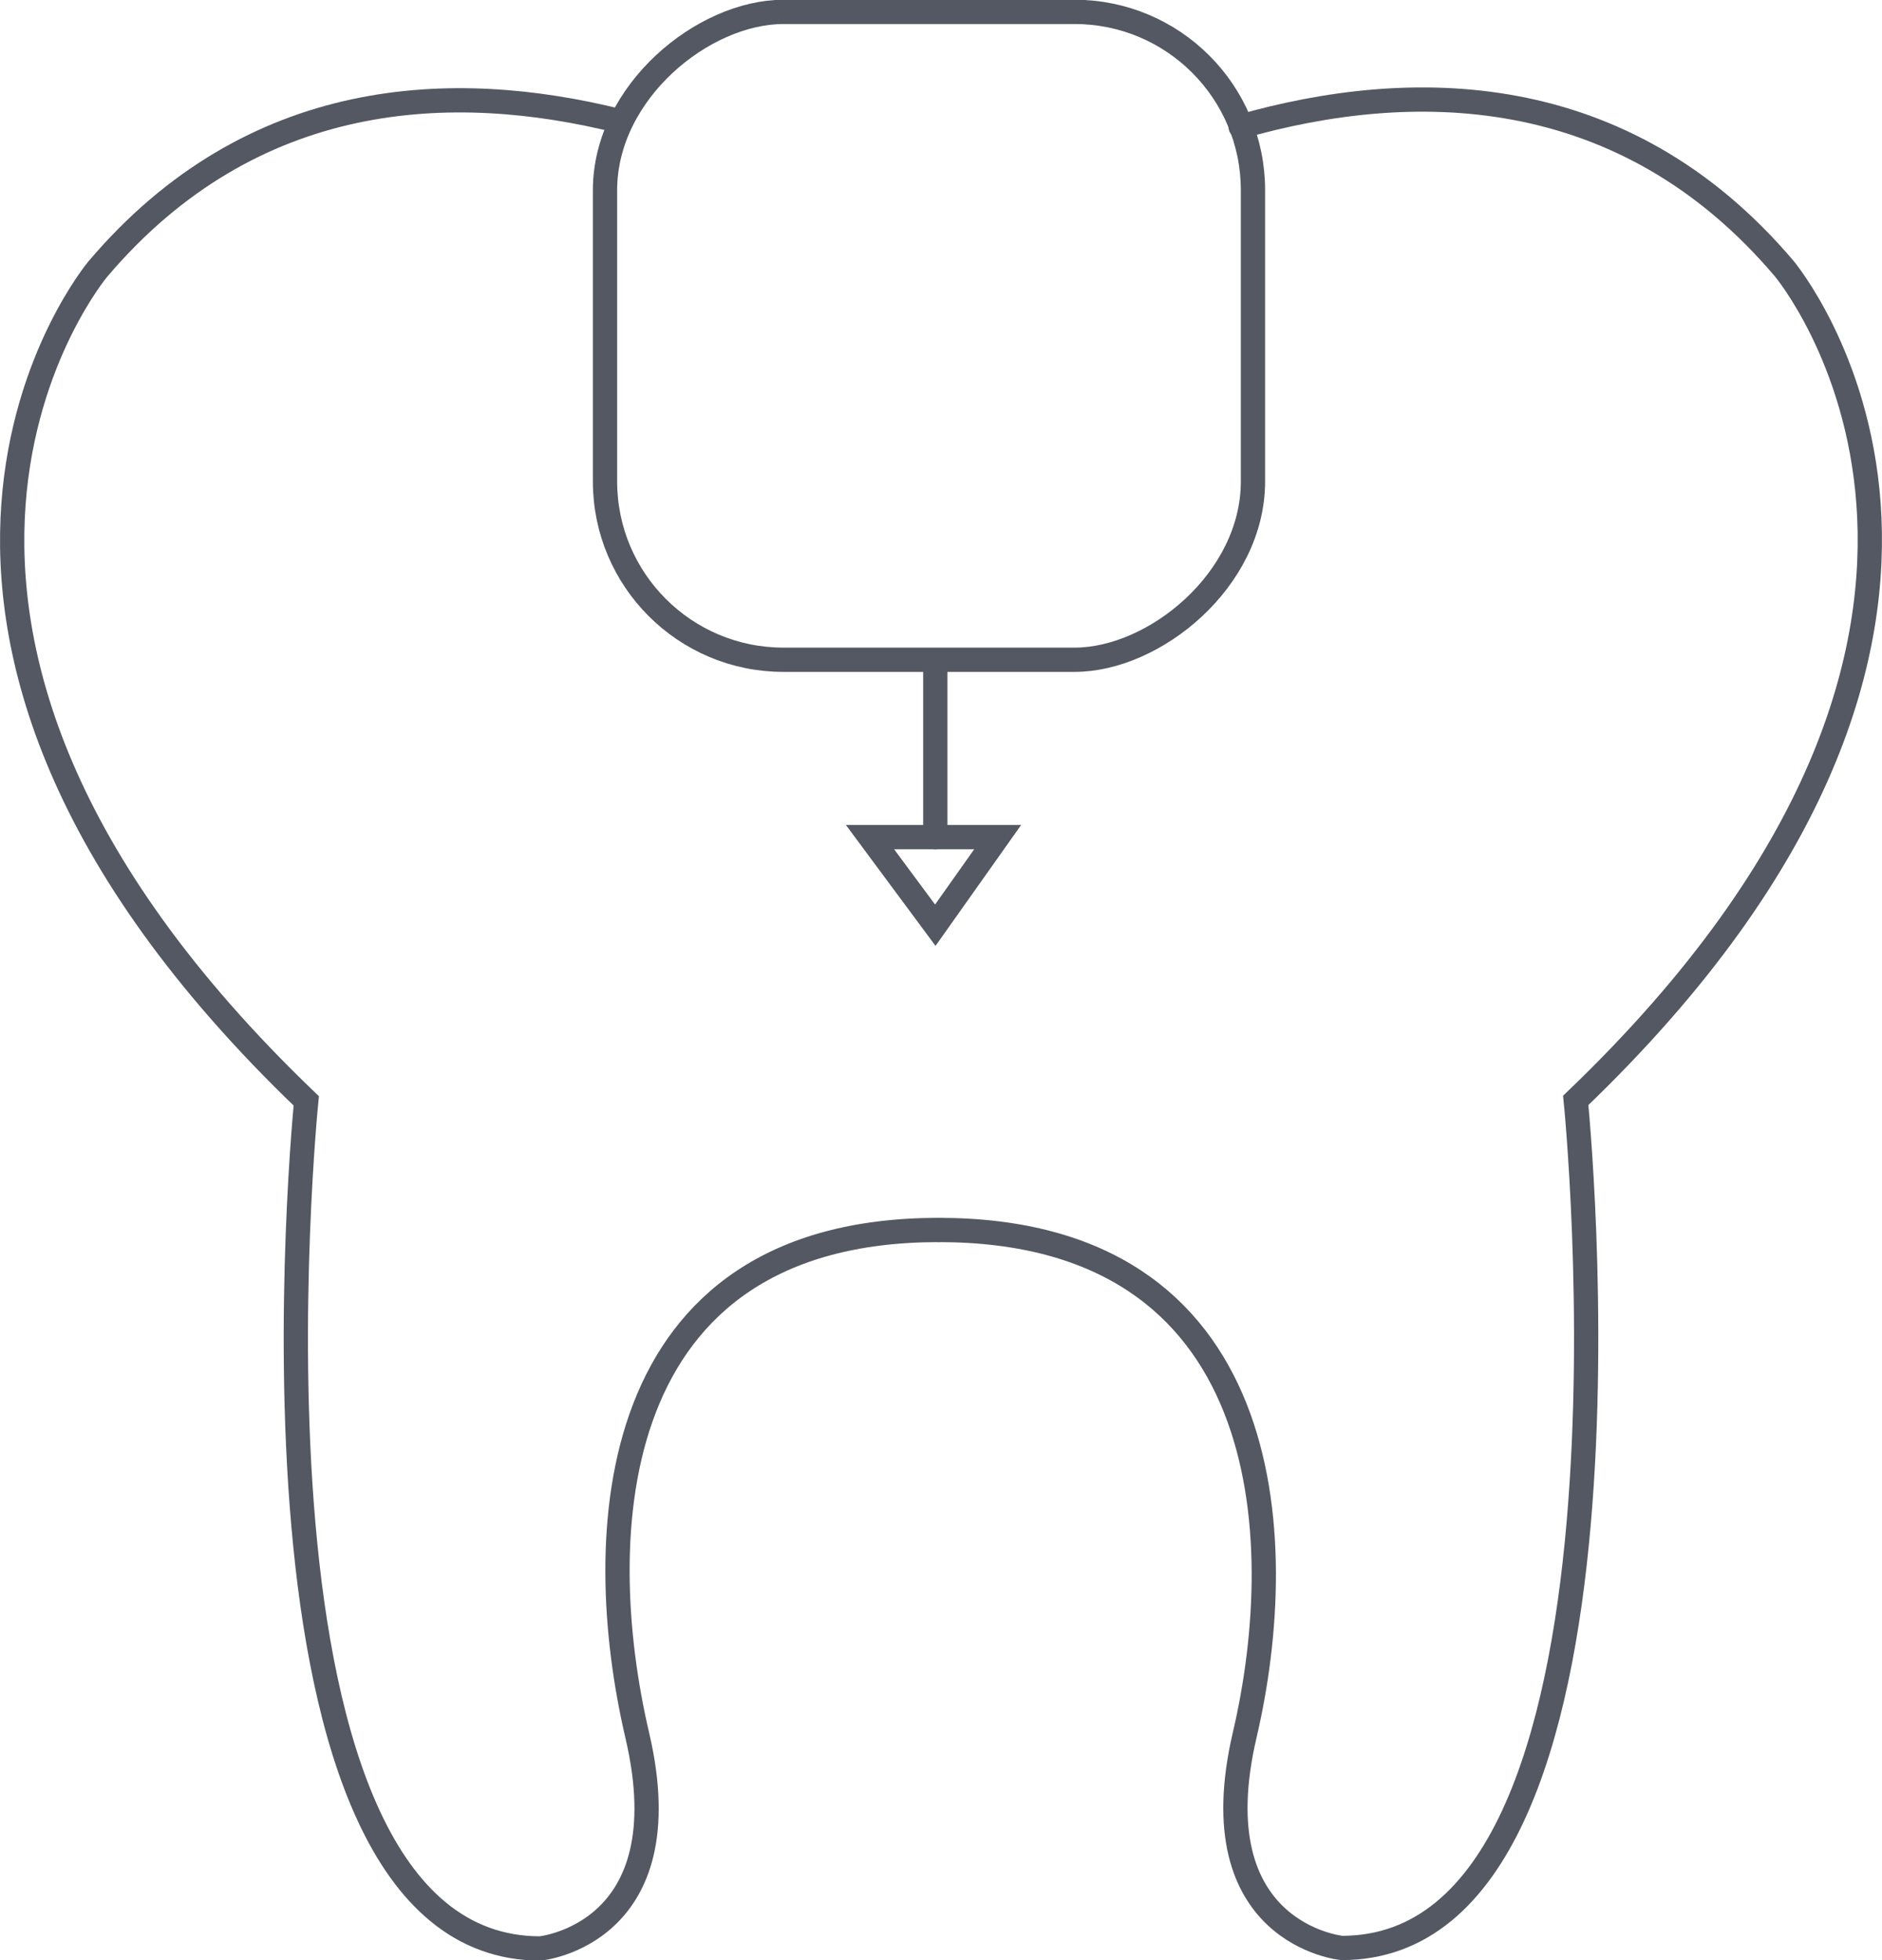 <svg id="Ebene_1" data-name="Ebene 1" xmlns="http://www.w3.org/2000/svg" viewBox="0 0 77.55 80.78"><defs><style>.cls-1{fill:none;stroke:#535863;stroke-linecap:round;stroke-miterlimit:10;}</style></defs><g id="Gruppe_1030" data-name="Gruppe 1030"><g id="Gruppe_1029" data-name="Gruppe 1029"><g id="Gruppe_3" data-name="Gruppe 3"><g id="Gruppe_2" data-name="Gruppe 2"><path class="cls-1" d="M52.83,5.23c7-2,15.75-2,22.4,5.85,0,0,12.13,14.42-8.59,34.28,0,0,3.53,34.93-9.64,34.93,0,0-5.92-.57-4-8.78S54.23,50.7,40.39,50.7" transform="translate(-1.71 -0.01)"/><path class="cls-1" d="M27.23,5c-6.86-1.71-15.12-1.41-21.49,6.1,0,0-12.13,14.42,8.59,34.28,0,0-3.53,34.93,9.64,34.93,0,0,5.92-.57,4-8.78S26.55,50.7,40.39,50.7" transform="translate(-1.71 -0.01)"/></g></g></g></g><rect class="cls-1" x="26.64" y="0.51" width="26.7" height="26.7" rx="7.35" transform="translate(24.42 53.83) rotate(-90)"/><line class="cls-1" x1="38.54" y1="27.6" x2="38.54" y2="34.5"/><polygon class="cls-1" points="35.85 34.5 38.54 38.13 41.11 34.5 35.85 34.5"/></svg>